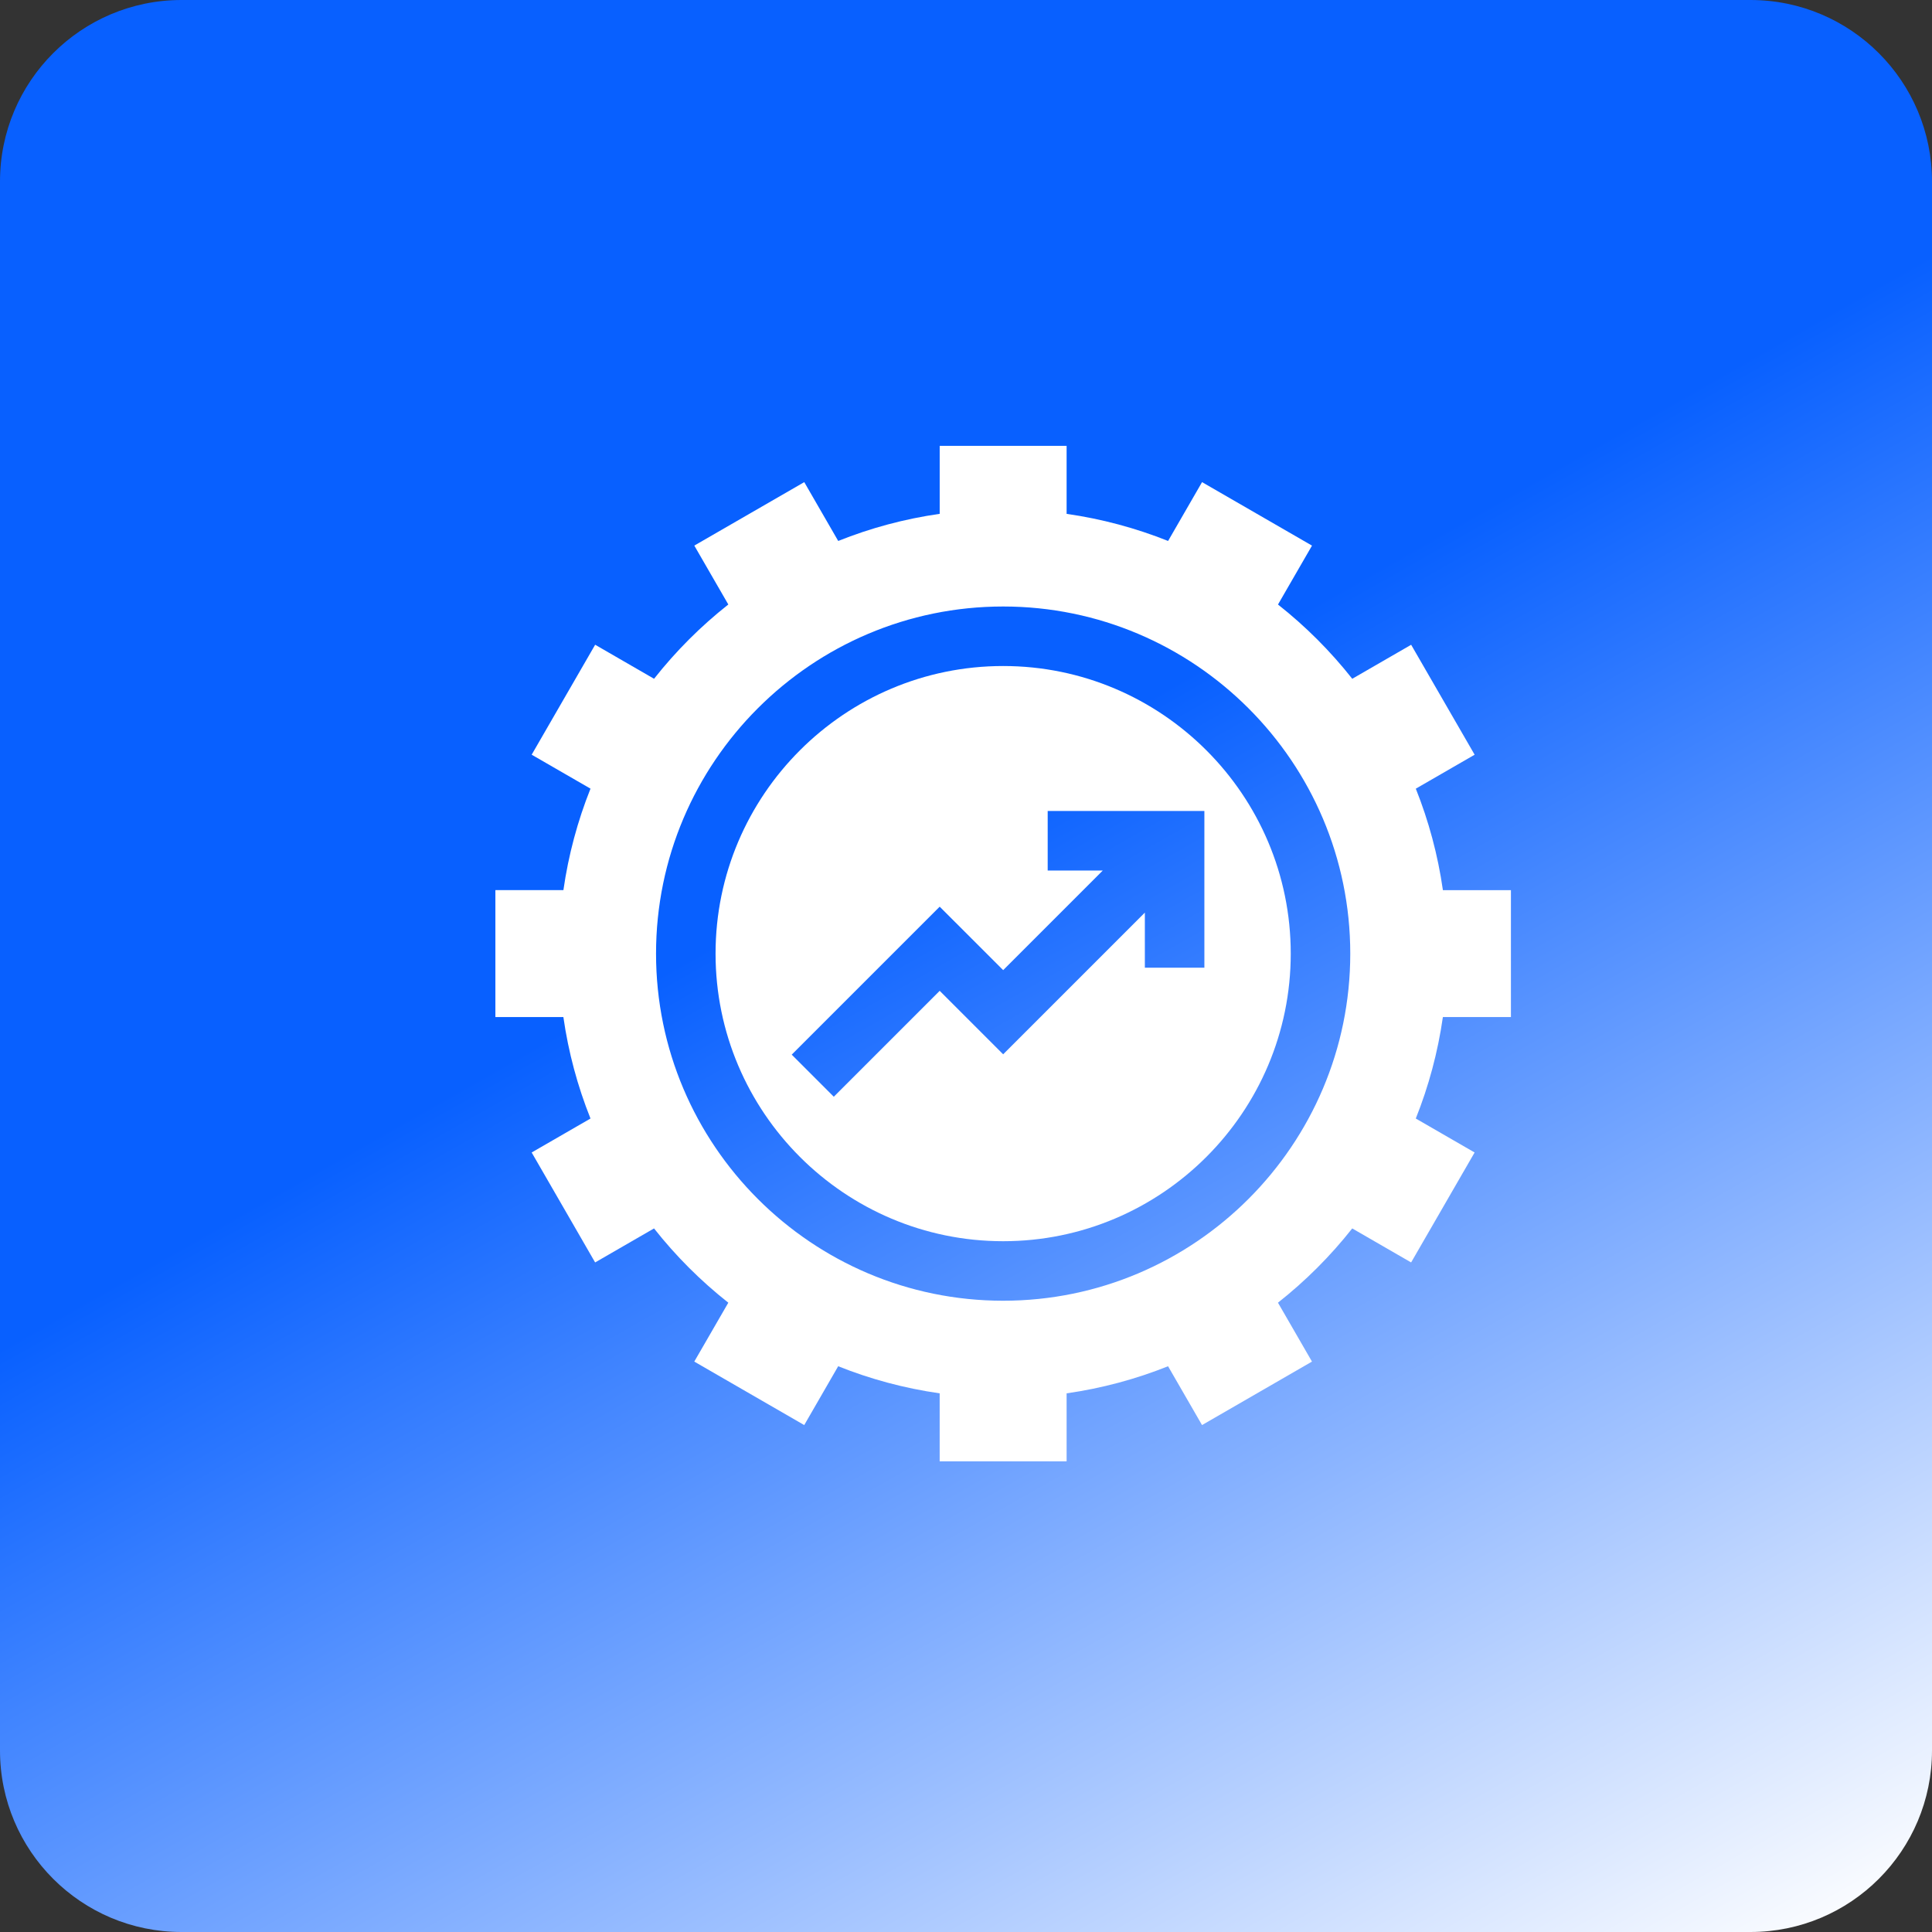 <svg xmlns="http://www.w3.org/2000/svg" width="78" height="78" viewBox="0 0 78 78" fill="none"><rect x="0" y="0" width="78" height="78" fill="#333333" stroke="none"/><path d="M70.671 0H7.329C3.282 0 0 3.282 0 7.329V70.671C0 74.719 3.282 78 7.329 78H70.671C74.719 78 78 74.719 78 70.671V7.329C78 3.282 74.719 0 70.671 0Z" fill="url(#paint0_linear_838_857)"></path><g clip-path="url(#clip0_838_857)"><path d="M40.5 26.889C34.098 26.889 28.889 32.098 28.889 38.5C28.889 44.902 34.098 50.111 40.5 50.111C46.902 50.111 52.111 44.902 52.111 38.5C52.111 32.098 46.902 26.889 40.5 26.889ZM48.623 39.069H46.221V36.844L40.5 42.565L37.938 40.002L33.662 44.278L31.964 42.579L37.938 36.605L40.501 39.167L44.523 35.145H42.298V32.742H48.624V39.069L48.623 39.069Z" fill="white"></path><path d="M61 41.062V35.938H58.254C58.05 34.511 57.678 33.138 57.16 31.841L59.535 30.47L56.972 26.031L54.594 27.404C53.716 26.291 52.709 25.284 51.596 24.406L52.969 22.028L48.53 19.465L47.159 21.84C45.861 21.322 44.489 20.95 43.062 20.746V18H37.938V20.745C36.511 20.949 35.138 21.321 33.841 21.84L32.47 19.465L28.031 22.027L29.404 24.405C28.291 25.283 27.284 26.29 26.406 27.404L24.028 26.03L21.465 30.469L23.84 31.84C23.322 33.138 22.95 34.511 22.746 35.937H20V41.062H22.745C22.949 42.489 23.321 43.861 23.84 45.158L21.465 46.529L24.027 50.968L26.405 49.595C27.283 50.708 28.29 51.715 29.404 52.593L28.03 54.971L32.469 57.534L33.84 55.159C35.138 55.678 36.511 56.049 37.937 56.253V58.999H43.062V56.253C44.489 56.049 45.861 55.678 47.158 55.159L48.529 57.534L52.968 54.971L51.595 52.593C52.708 51.715 53.715 50.709 54.593 49.595L56.971 50.968L59.534 46.529L57.159 45.158C57.678 43.86 58.049 42.488 58.253 41.062H60.999L61 41.062ZM40.5 52.514C32.773 52.514 26.486 46.227 26.486 38.5C26.486 30.773 32.773 24.486 40.5 24.486C48.227 24.486 54.514 30.773 54.514 38.5C54.514 46.227 48.227 52.514 40.5 52.514Z" fill="white"></path></g><defs><linearGradient id="paint0_linear_838_857" x1="4.062" y1="3.556" x2="53.337" y2="90.512" gradientUnits="userSpaceOnUse"><stop stop-color="#0860FF"></stop><stop offset="0.423" stop-color="#0860FF"></stop><stop offset="1" stop-color="white"></stop></linearGradient><clipPath id="clip0_838_857"><rect width="41" height="41" fill="white" transform="translate(20 18)"></rect></clipPath></defs></svg>
